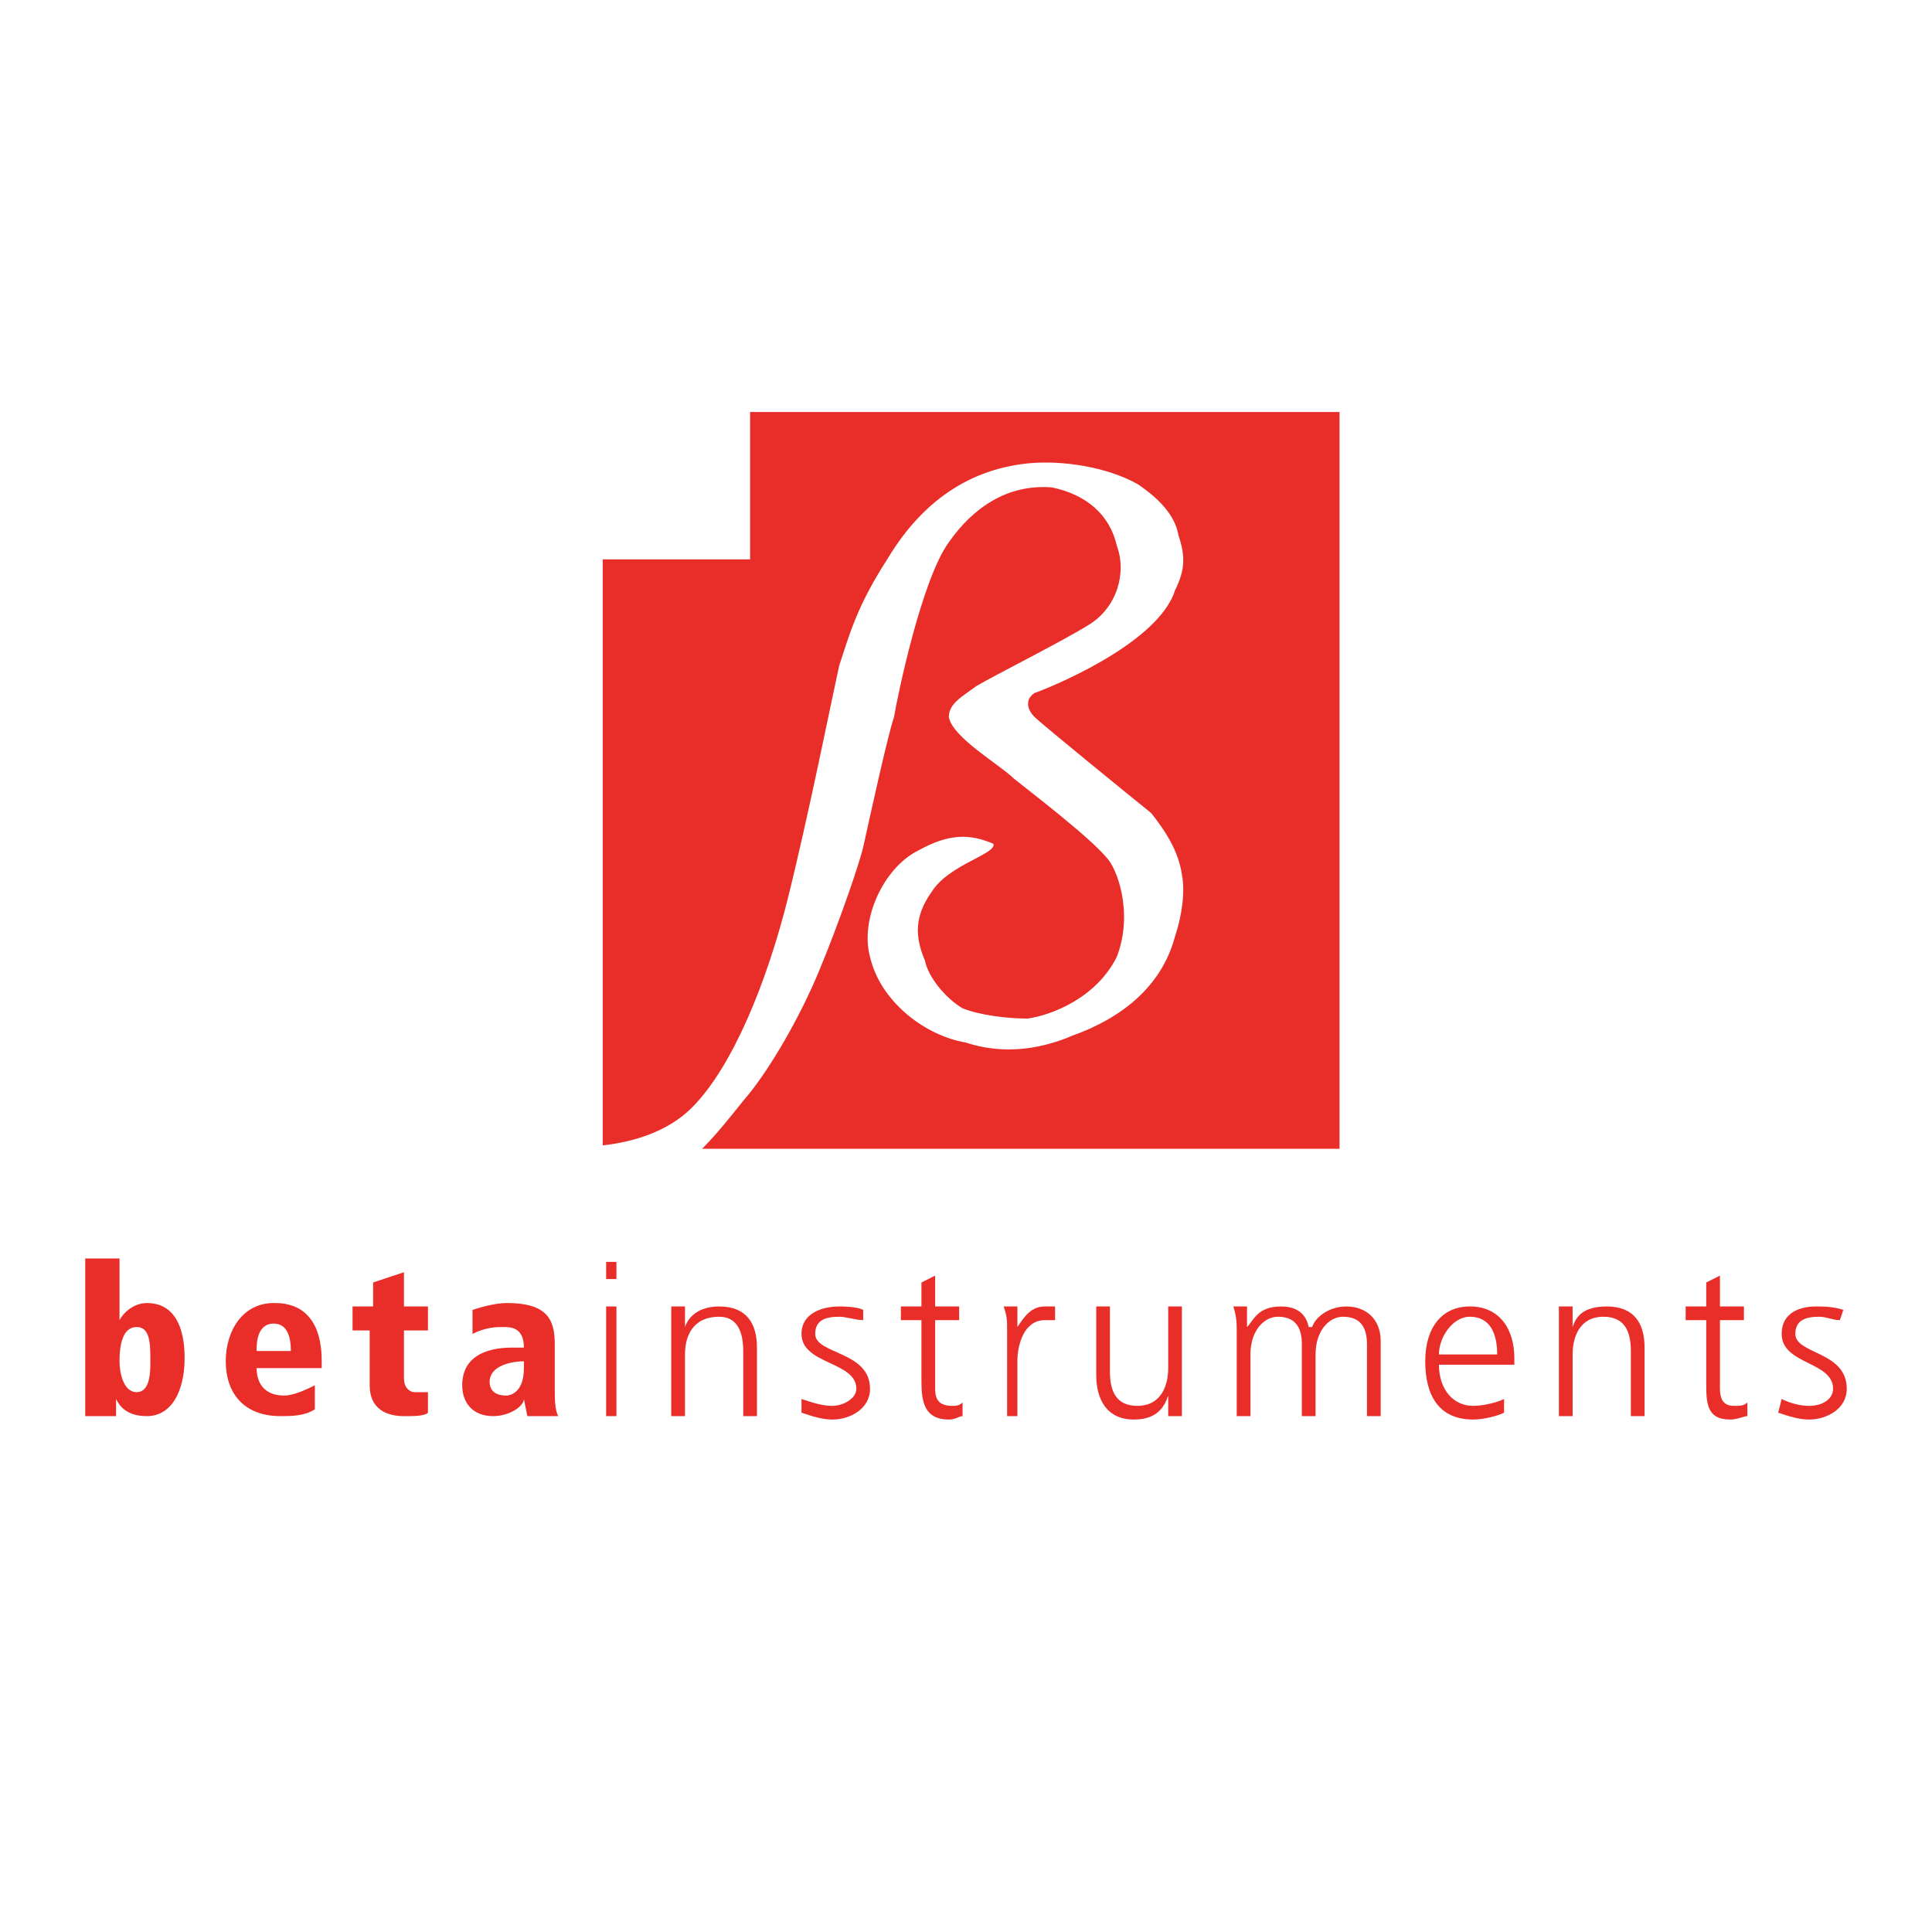 <?xml version="1.0" encoding="utf-8"?>
<!-- Generator: Adobe Illustrator 13.0.0, SVG Export Plug-In . SVG Version: 6.00 Build 14948)  -->
<!DOCTYPE svg PUBLIC "-//W3C//DTD SVG 1.0//EN" "http://www.w3.org/TR/2001/REC-SVG-20010904/DTD/svg10.dtd">
<svg version="1.0" id="Layer_1" xmlns="http://www.w3.org/2000/svg" xmlns:xlink="http://www.w3.org/1999/xlink" x="0px" y="0px"
	 width="192.756px" height="192.756px" viewBox="0 0 192.756 192.756" enable-background="new 0 0 192.756 192.756"
	 xml:space="preserve">
<g>
	<polygon fill-rule="evenodd" clip-rule="evenodd" fill="#FFFFFF" points="0,0 192.756,0 192.756,192.756 0,192.756 0,0 	"/>
	<path fill-rule="evenodd" clip-rule="evenodd" fill="#E92E29" d="M74.837,41.104v14.703H60.134v58.468
		c3.077-0.342,6.497-1.367,8.89-3.76c4.103-4.104,7.522-12.652,9.574-20.858c2.052-8.207,4.445-20.173,5.129-23.251
		c1.025-3.077,1.709-5.812,4.787-10.6c3.078-5.129,7.522-8.89,14.019-9.574c3.42-0.342,7.864,0.342,10.941,2.052
		c2.052,1.368,3.762,3.077,4.104,5.128c0.684,2.052,0.684,3.419-0.342,5.471c-1.71,5.47-12.993,9.916-14.019,10.257
		c-1.026,0.684-0.685,1.71,0,2.394c0.684,0.684,9.915,8.206,11.625,9.574c1.368,1.709,2.735,3.761,3.077,6.155
		c0.342,1.709,0,4.103-0.684,6.154c-1.368,5.128-5.471,8.207-10.258,9.916c-4.787,2.053-8.548,1.367-10.6,0.684
		c-4.103-0.684-8.548-4.102-9.574-8.547c-1.026-3.761,1.368-8.89,4.787-10.6c3.077-1.709,5.128-1.709,7.522-0.684
		c0.342,1.026-4.445,2.052-6.154,4.787c-1.709,2.394-1.709,4.445-0.684,6.838c0.342,1.709,2.052,3.76,3.761,4.788
		c1.71,0.684,4.445,1.025,6.496,1.025c2.394-0.342,6.839-2.053,8.891-6.155c1.709-4.445,0-8.89-1.026-9.916
		c-1.709-2.051-7.522-6.496-9.231-7.864c-1.368-1.368-6.155-4.103-6.497-6.154c0-1.368,1.368-2.051,2.735-3.077
		c1.709-1.026,8.548-4.445,11.284-6.155s3.761-5.129,2.735-7.864c-0.685-3.077-3.077-5.129-6.497-5.812
		c-4.444-0.342-7.864,2.051-10.257,5.471c-2.735,3.761-5.129,15.387-5.471,17.438c-0.684,2.051-2.394,9.916-3.078,12.993
		c-0.684,2.735-3.419,10.257-5.128,14.018c-1.709,3.762-4.445,8.549-6.839,11.283c-1.368,1.711-2.735,3.42-4.103,4.787h63.597
		V41.104H74.837L74.837,41.104z"/>
	<path fill-rule="evenodd" clip-rule="evenodd" fill="#E92E29" d="M15,135.816c0,1.025,0,3.078-1.368,3.078
		s-1.709-2.053-1.709-3.078c0-1.709,0.342-3.418,1.709-3.418S15,134.107,15,135.816L15,135.816z M8.504,138.895
		c0,1.367,0,1.709,0,2.393h3.077c0-0.342,0-1.025,0-1.709l0,0c0.342,0.684,1.026,1.709,3.078,1.709c2.394,0,3.761-2.393,3.761-5.812
		c0-3.076-1.026-5.471-3.761-5.471c-1.368,0-2.394,1.025-2.735,1.709l0,0v-6.154H8.504V138.895L8.504,138.895z"/>
	<path fill-rule="evenodd" clip-rule="evenodd" fill="#E92E29" d="M25.6,134.791c0-0.684,0-2.734,1.709-2.734
		c1.368,0,1.71,1.367,1.71,2.734H25.6L25.6,134.791z M32.097,135.816c0-5.812-3.761-5.812-4.787-5.812
		c-3.077,0-4.787,2.736-4.787,5.812c0,3.078,1.709,5.471,5.471,5.471c1.026,0,2.393,0,3.419-0.684v-2.393
		c-0.684,0.342-2.051,1.025-3.077,1.025c-2.051,0-2.735-1.367-2.735-2.736h6.497V135.816L32.097,135.816z"/>
	<path fill-rule="evenodd" clip-rule="evenodd" fill="#E92E29" d="M35.174,130.346h2.052v-2.393l3.077-1.025v3.418h2.394v2.395
		h-2.394v4.787c0,1.025,0.684,1.367,1.026,1.367c0.684,0,1.025,0,1.368,0v2.051c-0.342,0.342-1.368,0.342-2.394,0.342
		c-1.709,0-3.419-0.684-3.419-3.076v-5.471h-1.71V130.346L35.174,130.346z"/>
	<path fill-rule="evenodd" clip-rule="evenodd" fill="#E92E29" d="M52.27,136.5c0,2.736-1.709,2.736-1.709,2.736
		c-0.342,0-1.709,0-1.709-1.367c0-1.711,2.393-2.053,3.419-2.053V136.5L52.27,136.5z M47.142,133.082
		c1.367-0.684,2.393-0.684,3.077-0.684c0.684,0,2.051,0,2.051,2.051h-1.026c-1.025,0-5.129,0-5.129,3.762
		c0,1.709,1.026,3.076,3.078,3.076c1.709,0,3.077-1.025,3.077-1.709l0,0l0.342,1.709h3.078c-0.342-0.684-0.342-1.709-0.342-3.076
		v-4.104c0-2.395-0.684-4.104-4.787-4.104c-1.026,0-2.394,0.342-3.419,0.684V133.082L47.142,133.082z"/>
	<path fill-rule="evenodd" clip-rule="evenodd" fill="#E92E29" d="M60.476,127.611h1.026V125.9h-1.026V127.611L60.476,127.611z
		 M60.476,141.287h1.026v-10.941h-1.026V141.287L60.476,141.287z"/>
	<path fill-rule="evenodd" clip-rule="evenodd" fill="#E92E29" d="M66.973,133.082c0-1.025,0-1.711,0-2.736h1.368v2.053l0,0
		c0.342-1.027,1.368-2.053,3.419-2.053c2.735,0,3.761,1.711,3.761,4.104v6.838h-1.368v-6.496c0-2.051-0.684-3.42-2.393-3.42
		c-2.735,0-3.419,2.053-3.419,3.762v6.154h-1.368V133.082L66.973,133.082z"/>
	<path fill-rule="evenodd" clip-rule="evenodd" fill="#E92E29" d="M79.966,139.578c1.026,0.342,2.052,0.684,3.077,0.684
		c1.026,0,2.394-0.684,2.394-1.709c0-2.736-5.471-2.395-5.471-5.471c0-2.053,2.052-2.736,3.761-2.736c0.342,0,1.709,0,2.393,0.342
		v1.025c-0.684,0-1.709-0.342-2.393-0.342c-1.368,0-2.394,0.342-2.394,1.711c0,2.051,5.471,1.709,5.471,5.471
		c0,2.051-2.052,3.076-3.761,3.076c-1.025,0-2.051-0.342-3.077-0.684V139.578L79.966,139.578z"/>
	<path fill-rule="evenodd" clip-rule="evenodd" fill="#E92E29" d="M95.694,131.713h-2.394v6.84c0,1.025,0.342,1.709,1.709,1.709
		c0.342,0,0.684,0,1.026-0.342v1.367c-0.342,0-0.684,0.342-1.368,0.342c-2.394,0-2.735-1.709-2.735-3.76v-6.156h-2.051v-1.367h2.051
		v-2.393l1.368-0.684v3.076h2.394V131.713L95.694,131.713z"/>
	<path fill-rule="evenodd" clip-rule="evenodd" fill="#E92E29" d="M100.481,132.74c0-1.027,0-1.369-0.343-2.395h1.368v2.053l0,0
		c0.684-1.027,1.367-2.053,2.735-2.053c0.342,0,0.684,0,1.025,0v1.367c-0.342,0-0.684,0-1.025,0c-2.052,0-2.735,2.395-2.735,4.104
		v5.471h-1.025V132.74L100.481,132.74z"/>
	<path fill-rule="evenodd" clip-rule="evenodd" fill="#E92E29" d="M117.919,138.553c0,1.025,0,1.709,0,2.734h-1.367v-2.051l0,0
		c-0.342,1.025-1.026,2.393-3.42,2.393c-2.735,0-3.761-2.051-3.761-4.445v-6.838h1.367v6.496c0,2.053,0.685,3.42,2.735,3.42
		c2.394,0,3.078-2.051,3.078-3.762v-6.154h1.367V138.553L117.919,138.553z"/>
	<path fill-rule="evenodd" clip-rule="evenodd" fill="#E92E29" d="M136.383,141.287v-7.18c0-1.709-0.684-2.736-2.394-2.736
		c-1.367,0-2.735,1.369-2.735,3.762v6.154h-1.367v-7.18c0-1.709-0.684-2.736-2.394-2.736c-1.368,0-2.735,1.369-2.735,3.762v6.154
		h-1.368v-8.205c0-1.025,0-1.711-0.342-2.736h1.368v2.053l0,0c0.684-0.686,1.025-2.053,3.419-2.053c1.025,0,2.394,0.342,2.735,2.053
		h0.342c0.342-1.027,1.71-2.053,3.419-2.053c2.052,0,3.42,1.367,3.42,3.42v7.521H136.383L136.383,141.287z"/>
	<path fill-rule="evenodd" clip-rule="evenodd" fill="#E92E29" d="M143.563,135.133c0-1.709,1.367-3.762,3.077-3.762
		c2.052,0,2.735,1.711,2.735,3.762H143.563L143.563,135.133z M150.06,139.578c-0.684,0.342-2.052,0.684-3.077,0.684
		c-2.052,0-3.419-1.709-3.419-4.104h7.522v-0.684c0-2.734-1.368-5.129-4.445-5.129c-2.735,0-4.445,2.053-4.445,5.471
		c0,3.42,1.368,5.812,4.787,5.812c1.025,0,2.394-0.342,3.077-0.684V139.578L150.06,139.578z"/>
	<path fill-rule="evenodd" clip-rule="evenodd" fill="#E92E29" d="M155.53,133.082c0-1.025,0-1.711,0-2.736h1.368v2.053l0,0
		c0.342-1.027,1.025-2.053,3.419-2.053c2.735,0,3.762,1.711,3.762,4.104v6.838h-1.368v-6.496c0-2.051-0.684-3.42-2.735-3.42
		c-2.394,0-3.077,2.053-3.077,3.762v6.154h-1.368V133.082L155.53,133.082z"/>
	<path fill-rule="evenodd" clip-rule="evenodd" fill="#E92E29" d="M173.994,131.713h-2.394v6.84c0,1.025,0.343,1.709,1.368,1.709
		c0.684,0,1.025,0,1.367-0.342v1.367c-0.342,0-1.025,0.342-1.709,0.342c-2.394,0-2.394-1.709-2.394-3.76v-6.156h-2.052v-1.367h2.052
		v-2.393l1.367-0.684v3.076h2.394V131.713L173.994,131.713z"/>
	<path fill-rule="evenodd" clip-rule="evenodd" fill="#E92E29" d="M177.756,139.578c0.684,0.342,1.709,0.684,2.735,0.684
		c1.367,0,2.394-0.684,2.394-1.709c0-2.736-5.129-2.395-5.129-5.471c0-2.053,1.709-2.736,3.419-2.736c0.684,0,1.71,0,2.735,0.342
		l-0.342,1.025c-0.684,0-1.368-0.342-2.052-0.342c-1.368,0-2.394,0.342-2.394,1.711c0,2.051,5.129,1.709,5.129,5.471
		c0,2.051-2.052,3.076-3.761,3.076c-1.026,0-2.052-0.342-3.078-0.684L177.756,139.578L177.756,139.578z"/>
</g>
</svg>
